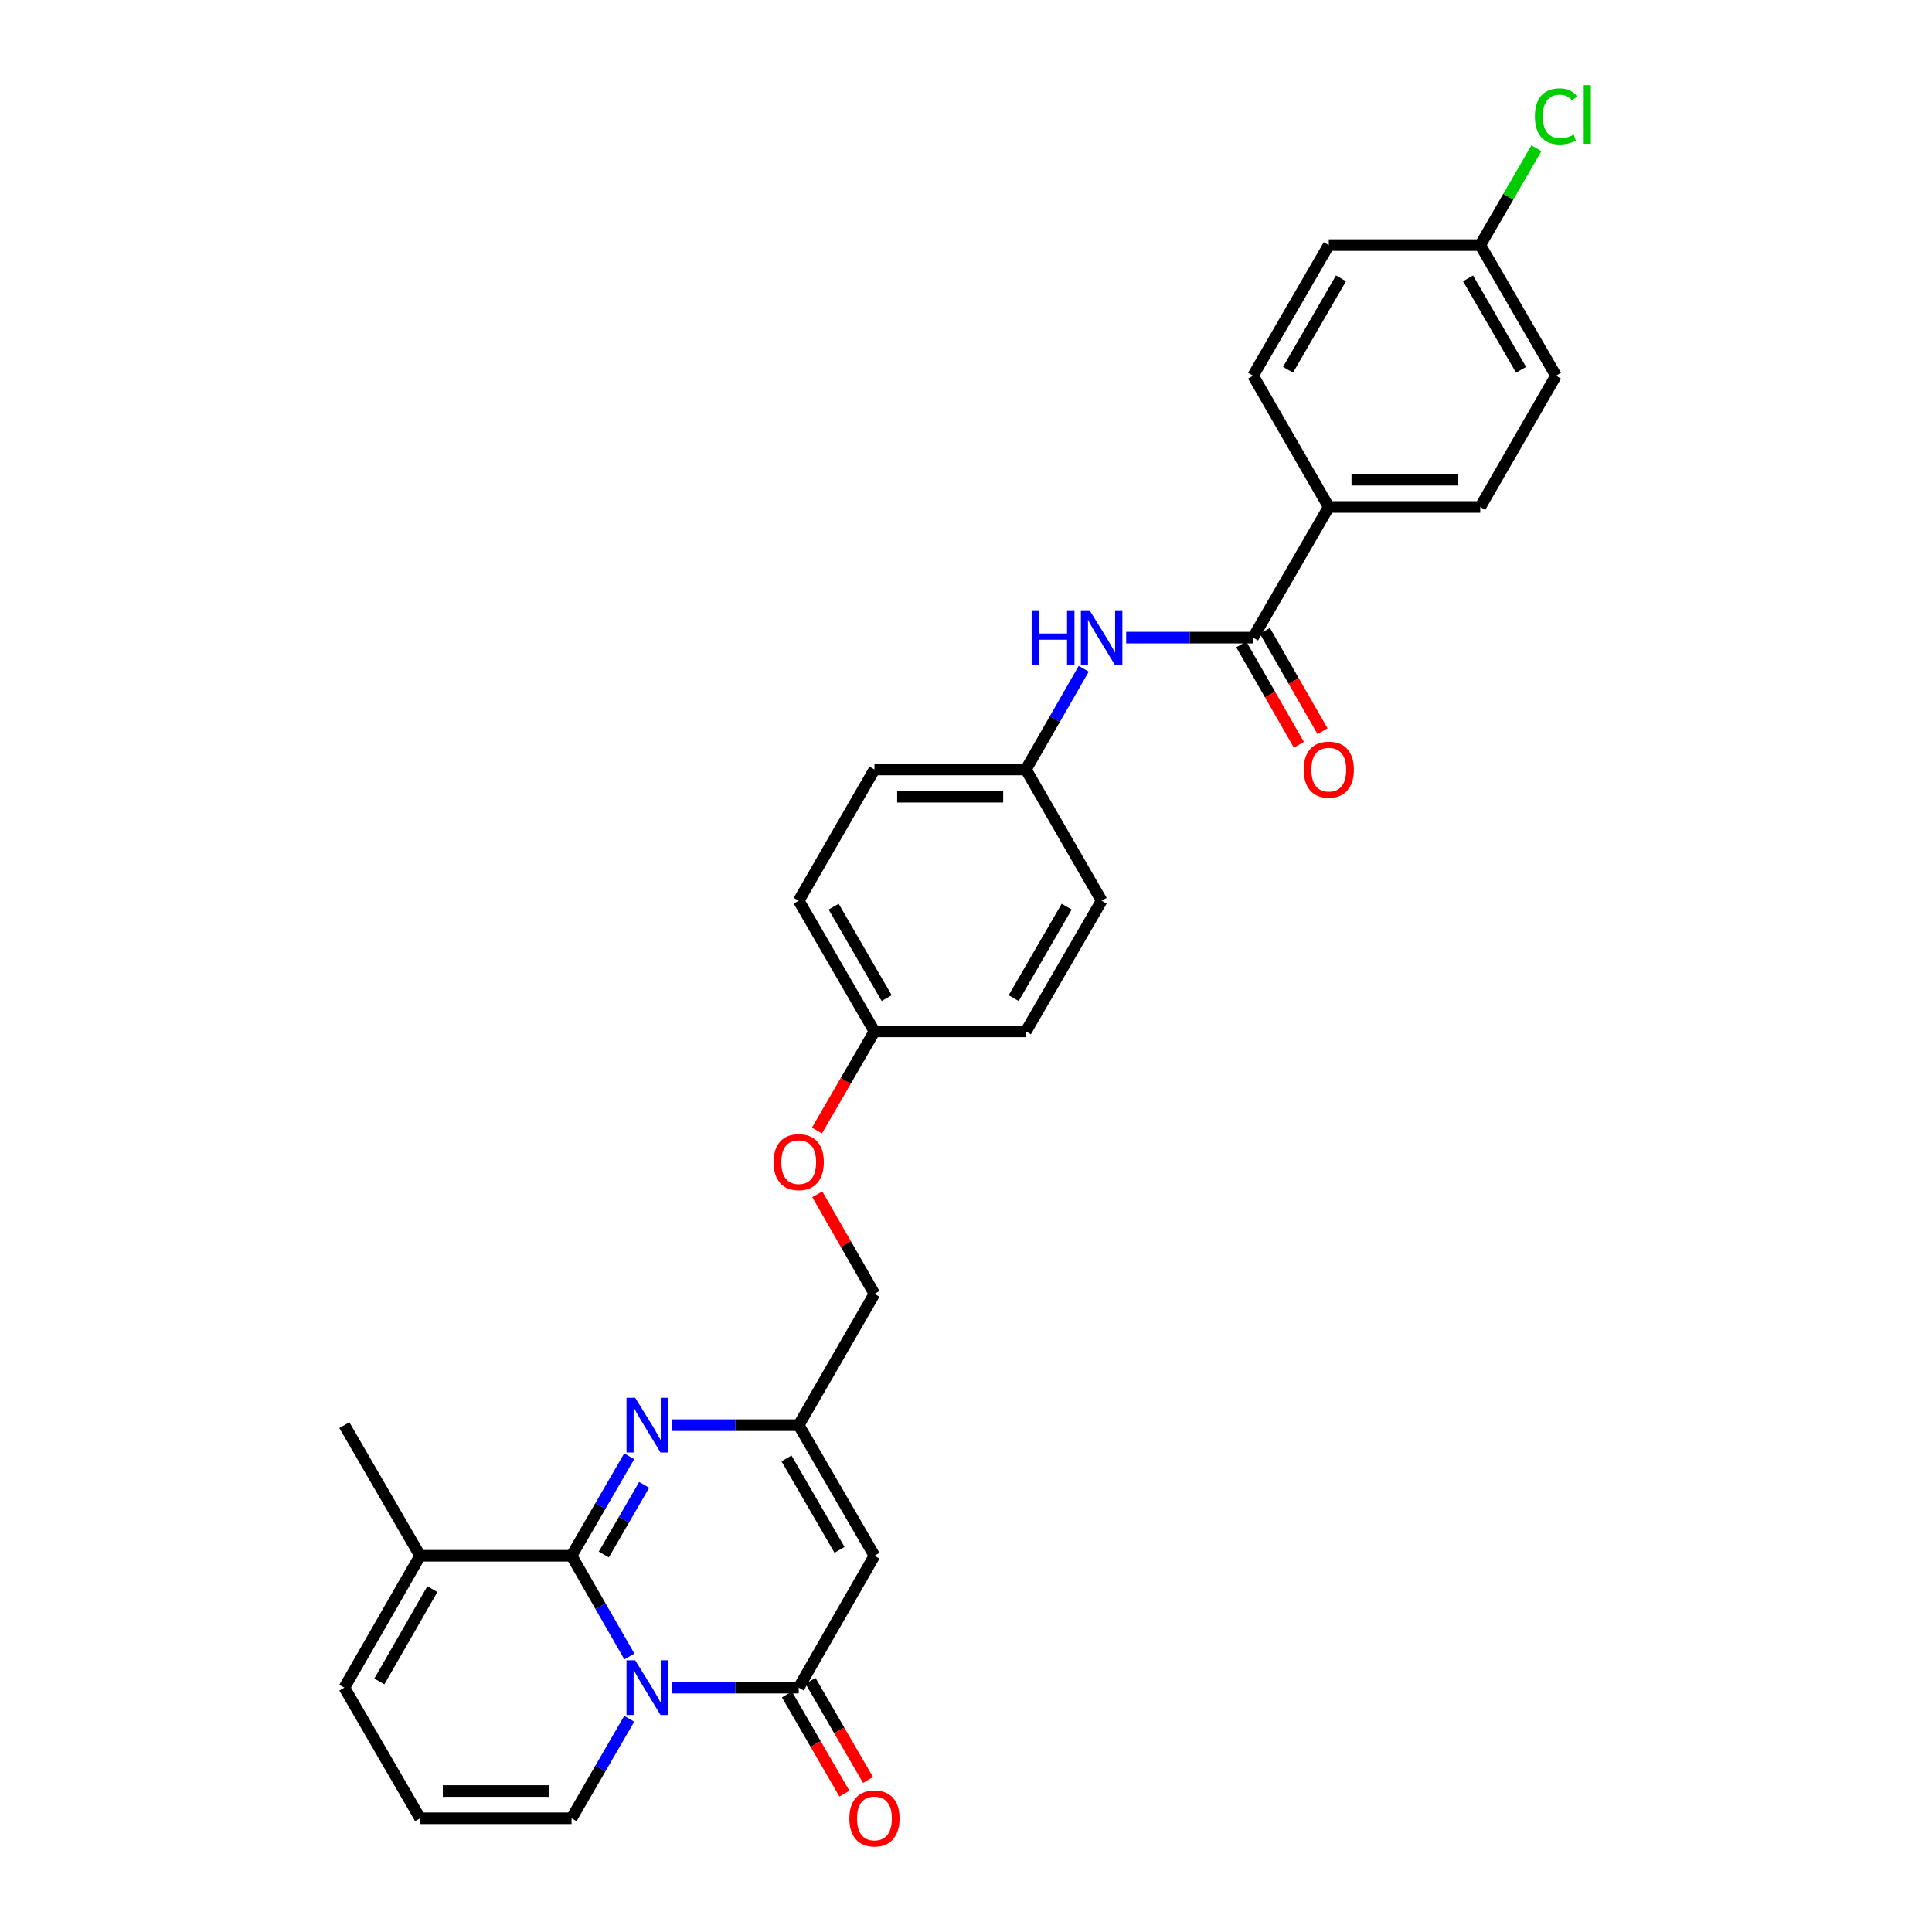 <?xml version='1.0' encoding='iso-8859-1'?>
<svg version='1.1' baseProfile='full'
              xmlns='http://www.w3.org/2000/svg'
                      xmlns:rdkit='http://www.rdkit.org/xml'
                      xmlns:xlink='http://www.w3.org/1999/xlink'
                  xml:space='preserve'
width='1000px' height='1000px' viewBox='0 0 1000 1000'>
<!-- END OF HEADER -->
<rect style='opacity:1.0;fill:#FFFFFF;stroke:none' width='1000' height='1000' x='0' y='0'> </rect>
<path class='bond-0' d='M 325.767,857.392 L 310.802,831.325' style='fill:none;fill-rule:evenodd;stroke:#0000FF;stroke-width:6px;stroke-linecap:butt;stroke-linejoin:miter;stroke-opacity:1' />
<path class='bond-0' d='M 310.802,831.325 L 295.837,805.258' style='fill:none;fill-rule:evenodd;stroke:#000000;stroke-width:6px;stroke-linecap:butt;stroke-linejoin:miter;stroke-opacity:1' />
<path class='bond-1' d='M 347.726,873.52 L 380.569,873.52' style='fill:none;fill-rule:evenodd;stroke:#0000FF;stroke-width:6px;stroke-linecap:butt;stroke-linejoin:miter;stroke-opacity:1' />
<path class='bond-1' d='M 380.569,873.52 L 413.413,873.52' style='fill:none;fill-rule:evenodd;stroke:#000000;stroke-width:6px;stroke-linecap:butt;stroke-linejoin:miter;stroke-opacity:1' />
<path class='bond-8' d='M 325.688,889.633 L 310.762,915.386' style='fill:none;fill-rule:evenodd;stroke:#0000FF;stroke-width:6px;stroke-linecap:butt;stroke-linejoin:miter;stroke-opacity:1' />
<path class='bond-8' d='M 310.762,915.386 L 295.837,941.139' style='fill:none;fill-rule:evenodd;stroke:#000000;stroke-width:6px;stroke-linecap:butt;stroke-linejoin:miter;stroke-opacity:1' />
<path class='bond-2' d='M 295.837,805.258 L 310.761,779.513' style='fill:none;fill-rule:evenodd;stroke:#000000;stroke-width:6px;stroke-linecap:butt;stroke-linejoin:miter;stroke-opacity:1' />
<path class='bond-2' d='M 310.761,779.513 L 325.686,753.767' style='fill:none;fill-rule:evenodd;stroke:#0000FF;stroke-width:6px;stroke-linecap:butt;stroke-linejoin:miter;stroke-opacity:1' />
<path class='bond-2' d='M 312.518,804.608 L 322.965,786.587' style='fill:none;fill-rule:evenodd;stroke:#000000;stroke-width:6px;stroke-linecap:butt;stroke-linejoin:miter;stroke-opacity:1' />
<path class='bond-2' d='M 322.965,786.587 L 333.411,768.565' style='fill:none;fill-rule:evenodd;stroke:#0000FF;stroke-width:6px;stroke-linecap:butt;stroke-linejoin:miter;stroke-opacity:1' />
<path class='bond-6' d='M 295.837,805.258 L 217.443,805.258' style='fill:none;fill-rule:evenodd;stroke:#000000;stroke-width:6px;stroke-linecap:butt;stroke-linejoin:miter;stroke-opacity:1' />
<path class='bond-3' d='M 413.413,873.52 L 452.618,805.258' style='fill:none;fill-rule:evenodd;stroke:#000000;stroke-width:6px;stroke-linecap:butt;stroke-linejoin:miter;stroke-opacity:1' />
<path class='bond-11' d='M 407.312,877.057 L 422.196,902.73' style='fill:none;fill-rule:evenodd;stroke:#000000;stroke-width:6px;stroke-linecap:butt;stroke-linejoin:miter;stroke-opacity:1' />
<path class='bond-11' d='M 422.196,902.73 L 437.081,928.402' style='fill:none;fill-rule:evenodd;stroke:#FF0000;stroke-width:6px;stroke-linecap:butt;stroke-linejoin:miter;stroke-opacity:1' />
<path class='bond-11' d='M 419.514,869.982 L 434.399,895.655' style='fill:none;fill-rule:evenodd;stroke:#000000;stroke-width:6px;stroke-linecap:butt;stroke-linejoin:miter;stroke-opacity:1' />
<path class='bond-11' d='M 434.399,895.655 L 449.284,921.327' style='fill:none;fill-rule:evenodd;stroke:#FF0000;stroke-width:6px;stroke-linecap:butt;stroke-linejoin:miter;stroke-opacity:1' />
<path class='bond-30' d='M 347.726,737.654 L 380.569,737.654' style='fill:none;fill-rule:evenodd;stroke:#0000FF;stroke-width:6px;stroke-linecap:butt;stroke-linejoin:miter;stroke-opacity:1' />
<path class='bond-30' d='M 380.569,737.654 L 413.413,737.654' style='fill:none;fill-rule:evenodd;stroke:#000000;stroke-width:6px;stroke-linecap:butt;stroke-linejoin:miter;stroke-opacity:1' />
<path class='bond-4' d='M 452.618,805.258 L 413.413,737.654' style='fill:none;fill-rule:evenodd;stroke:#000000;stroke-width:6px;stroke-linecap:butt;stroke-linejoin:miter;stroke-opacity:1' />
<path class='bond-4' d='M 434.535,802.193 L 407.092,754.871' style='fill:none;fill-rule:evenodd;stroke:#000000;stroke-width:6px;stroke-linecap:butt;stroke-linejoin:miter;stroke-opacity:1' />
<path class='bond-17' d='M 413.413,737.654 L 452.618,669.705' style='fill:none;fill-rule:evenodd;stroke:#000000;stroke-width:6px;stroke-linecap:butt;stroke-linejoin:miter;stroke-opacity:1' />
<path class='bond-5' d='M 648.588,330.026 L 615.744,330.026' style='fill:none;fill-rule:evenodd;stroke:#000000;stroke-width:6px;stroke-linecap:butt;stroke-linejoin:miter;stroke-opacity:1' />
<path class='bond-5' d='M 615.744,330.026 L 582.901,330.026' style='fill:none;fill-rule:evenodd;stroke:#0000FF;stroke-width:6px;stroke-linecap:butt;stroke-linejoin:miter;stroke-opacity:1' />
<path class='bond-9' d='M 648.588,330.026 L 687.777,262.406' style='fill:none;fill-rule:evenodd;stroke:#000000;stroke-width:6px;stroke-linecap:butt;stroke-linejoin:miter;stroke-opacity:1' />
<path class='bond-13' d='M 642.472,333.537 L 657.39,359.521' style='fill:none;fill-rule:evenodd;stroke:#000000;stroke-width:6px;stroke-linecap:butt;stroke-linejoin:miter;stroke-opacity:1' />
<path class='bond-13' d='M 657.39,359.521 L 672.309,385.504' style='fill:none;fill-rule:evenodd;stroke:#FF0000;stroke-width:6px;stroke-linecap:butt;stroke-linejoin:miter;stroke-opacity:1' />
<path class='bond-13' d='M 654.704,326.514 L 669.623,352.497' style='fill:none;fill-rule:evenodd;stroke:#000000;stroke-width:6px;stroke-linecap:butt;stroke-linejoin:miter;stroke-opacity:1' />
<path class='bond-13' d='M 669.623,352.497 L 684.542,378.48' style='fill:none;fill-rule:evenodd;stroke:#FF0000;stroke-width:6px;stroke-linecap:butt;stroke-linejoin:miter;stroke-opacity:1' />
<path class='bond-28' d='M 217.443,805.258 L 178.238,737.654' style='fill:none;fill-rule:evenodd;stroke:#000000;stroke-width:6px;stroke-linecap:butt;stroke-linejoin:miter;stroke-opacity:1' />
<path class='bond-29' d='M 217.443,805.258 L 178.238,873.52' style='fill:none;fill-rule:evenodd;stroke:#000000;stroke-width:6px;stroke-linecap:butt;stroke-linejoin:miter;stroke-opacity:1' />
<path class='bond-29' d='M 223.794,822.522 L 196.35,870.305' style='fill:none;fill-rule:evenodd;stroke:#000000;stroke-width:6px;stroke-linecap:butt;stroke-linejoin:miter;stroke-opacity:1' />
<path class='bond-7' d='M 560.938,346.153 L 545.967,372.217' style='fill:none;fill-rule:evenodd;stroke:#0000FF;stroke-width:6px;stroke-linecap:butt;stroke-linejoin:miter;stroke-opacity:1' />
<path class='bond-7' d='M 545.967,372.217 L 530.996,398.28' style='fill:none;fill-rule:evenodd;stroke:#000000;stroke-width:6px;stroke-linecap:butt;stroke-linejoin:miter;stroke-opacity:1' />
<path class='bond-10' d='M 295.837,941.139 L 217.443,941.139' style='fill:none;fill-rule:evenodd;stroke:#000000;stroke-width:6px;stroke-linecap:butt;stroke-linejoin:miter;stroke-opacity:1' />
<path class='bond-10' d='M 284.078,927.034 L 229.202,927.034' style='fill:none;fill-rule:evenodd;stroke:#000000;stroke-width:6px;stroke-linecap:butt;stroke-linejoin:miter;stroke-opacity:1' />
<path class='bond-14' d='M 687.777,262.406 L 766.171,262.406' style='fill:none;fill-rule:evenodd;stroke:#000000;stroke-width:6px;stroke-linecap:butt;stroke-linejoin:miter;stroke-opacity:1' />
<path class='bond-14' d='M 699.536,248.301 L 754.412,248.301' style='fill:none;fill-rule:evenodd;stroke:#000000;stroke-width:6px;stroke-linecap:butt;stroke-linejoin:miter;stroke-opacity:1' />
<path class='bond-15' d='M 687.777,262.406 L 648.588,194.466' style='fill:none;fill-rule:evenodd;stroke:#000000;stroke-width:6px;stroke-linecap:butt;stroke-linejoin:miter;stroke-opacity:1' />
<path class='bond-12' d='M 217.443,941.139 L 178.238,873.52' style='fill:none;fill-rule:evenodd;stroke:#000000;stroke-width:6px;stroke-linecap:butt;stroke-linejoin:miter;stroke-opacity:1' />
<path class='bond-21' d='M 766.171,262.406 L 805.376,194.466' style='fill:none;fill-rule:evenodd;stroke:#000000;stroke-width:6px;stroke-linecap:butt;stroke-linejoin:miter;stroke-opacity:1' />
<path class='bond-22' d='M 648.588,194.466 L 687.777,126.862' style='fill:none;fill-rule:evenodd;stroke:#000000;stroke-width:6px;stroke-linecap:butt;stroke-linejoin:miter;stroke-opacity:1' />
<path class='bond-22' d='M 666.669,191.399 L 694.102,144.077' style='fill:none;fill-rule:evenodd;stroke:#000000;stroke-width:6px;stroke-linecap:butt;stroke-linejoin:miter;stroke-opacity:1' />
<path class='bond-16' d='M 530.996,398.28 L 452.618,398.28' style='fill:none;fill-rule:evenodd;stroke:#000000;stroke-width:6px;stroke-linecap:butt;stroke-linejoin:miter;stroke-opacity:1' />
<path class='bond-16' d='M 519.24,412.385 L 464.375,412.385' style='fill:none;fill-rule:evenodd;stroke:#000000;stroke-width:6px;stroke-linecap:butt;stroke-linejoin:miter;stroke-opacity:1' />
<path class='bond-31' d='M 530.996,398.28 L 570.201,466.22' style='fill:none;fill-rule:evenodd;stroke:#000000;stroke-width:6px;stroke-linecap:butt;stroke-linejoin:miter;stroke-opacity:1' />
<path class='bond-18' d='M 452.618,669.705 L 437.819,643.938' style='fill:none;fill-rule:evenodd;stroke:#000000;stroke-width:6px;stroke-linecap:butt;stroke-linejoin:miter;stroke-opacity:1' />
<path class='bond-18' d='M 437.819,643.938 L 423.02,618.171' style='fill:none;fill-rule:evenodd;stroke:#FF0000;stroke-width:6px;stroke-linecap:butt;stroke-linejoin:miter;stroke-opacity:1' />
<path class='bond-19' d='M 422.85,585.17 L 437.734,559.505' style='fill:none;fill-rule:evenodd;stroke:#FF0000;stroke-width:6px;stroke-linecap:butt;stroke-linejoin:miter;stroke-opacity:1' />
<path class='bond-19' d='M 437.734,559.505 L 452.618,533.84' style='fill:none;fill-rule:evenodd;stroke:#000000;stroke-width:6px;stroke-linecap:butt;stroke-linejoin:miter;stroke-opacity:1' />
<path class='bond-26' d='M 452.618,533.84 L 530.996,533.84' style='fill:none;fill-rule:evenodd;stroke:#000000;stroke-width:6px;stroke-linecap:butt;stroke-linejoin:miter;stroke-opacity:1' />
<path class='bond-27' d='M 452.618,533.84 L 413.413,466.22' style='fill:none;fill-rule:evenodd;stroke:#000000;stroke-width:6px;stroke-linecap:butt;stroke-linejoin:miter;stroke-opacity:1' />
<path class='bond-27' d='M 458.94,516.622 L 431.496,469.288' style='fill:none;fill-rule:evenodd;stroke:#000000;stroke-width:6px;stroke-linecap:butt;stroke-linejoin:miter;stroke-opacity:1' />
<path class='bond-20' d='M 766.171,126.862 L 687.777,126.862' style='fill:none;fill-rule:evenodd;stroke:#000000;stroke-width:6px;stroke-linecap:butt;stroke-linejoin:miter;stroke-opacity:1' />
<path class='bond-23' d='M 766.171,126.862 L 780.702,101.799' style='fill:none;fill-rule:evenodd;stroke:#000000;stroke-width:6px;stroke-linecap:butt;stroke-linejoin:miter;stroke-opacity:1' />
<path class='bond-23' d='M 780.702,101.799 L 795.234,76.737' style='fill:none;fill-rule:evenodd;stroke:#00CC00;stroke-width:6px;stroke-linecap:butt;stroke-linejoin:miter;stroke-opacity:1' />
<path class='bond-32' d='M 766.171,126.862 L 805.376,194.466' style='fill:none;fill-rule:evenodd;stroke:#000000;stroke-width:6px;stroke-linecap:butt;stroke-linejoin:miter;stroke-opacity:1' />
<path class='bond-32' d='M 759.85,144.079 L 787.294,191.401' style='fill:none;fill-rule:evenodd;stroke:#000000;stroke-width:6px;stroke-linecap:butt;stroke-linejoin:miter;stroke-opacity:1' />
<path class='bond-24' d='M 570.201,466.22 L 530.996,533.84' style='fill:none;fill-rule:evenodd;stroke:#000000;stroke-width:6px;stroke-linecap:butt;stroke-linejoin:miter;stroke-opacity:1' />
<path class='bond-24' d='M 552.118,469.288 L 524.675,516.622' style='fill:none;fill-rule:evenodd;stroke:#000000;stroke-width:6px;stroke-linecap:butt;stroke-linejoin:miter;stroke-opacity:1' />
<path class='bond-25' d='M 452.618,398.28 L 413.413,466.22' style='fill:none;fill-rule:evenodd;stroke:#000000;stroke-width:6px;stroke-linecap:butt;stroke-linejoin:miter;stroke-opacity:1' />
<path  class='atom-0' d='M 328.766 859.36
L 338.046 874.36
Q 338.966 875.84, 340.446 878.52
Q 341.926 881.2, 342.006 881.36
L 342.006 859.36
L 345.766 859.36
L 345.766 887.68
L 341.886 887.68
L 331.926 871.28
Q 330.766 869.36, 329.526 867.16
Q 328.326 864.96, 327.966 864.28
L 327.966 887.68
L 324.286 887.68
L 324.286 859.36
L 328.766 859.36
' fill='#0000FF'/>
<path  class='atom-3' d='M 328.766 723.494
L 338.046 738.494
Q 338.966 739.974, 340.446 742.654
Q 341.926 745.334, 342.006 745.494
L 342.006 723.494
L 345.766 723.494
L 345.766 751.814
L 341.886 751.814
L 331.926 735.414
Q 330.766 733.494, 329.526 731.294
Q 328.326 729.094, 327.966 728.414
L 327.966 751.814
L 324.286 751.814
L 324.286 723.494
L 328.766 723.494
' fill='#0000FF'/>
<path  class='atom-8' d='M 533.981 315.866
L 537.821 315.866
L 537.821 327.906
L 552.301 327.906
L 552.301 315.866
L 556.141 315.866
L 556.141 344.186
L 552.301 344.186
L 552.301 331.106
L 537.821 331.106
L 537.821 344.186
L 533.981 344.186
L 533.981 315.866
' fill='#0000FF'/>
<path  class='atom-8' d='M 563.941 315.866
L 573.221 330.866
Q 574.141 332.346, 575.621 335.026
Q 577.101 337.706, 577.181 337.866
L 577.181 315.866
L 580.941 315.866
L 580.941 344.186
L 577.061 344.186
L 567.101 327.786
Q 565.941 325.866, 564.701 323.666
Q 563.501 321.466, 563.141 320.786
L 563.141 344.186
L 559.461 344.186
L 559.461 315.866
L 563.941 315.866
' fill='#0000FF'/>
<path  class='atom-12' d='M 439.618 941.219
Q 439.618 934.419, 442.978 930.619
Q 446.338 926.819, 452.618 926.819
Q 458.898 926.819, 462.258 930.619
Q 465.618 934.419, 465.618 941.219
Q 465.618 948.099, 462.218 952.019
Q 458.818 955.899, 452.618 955.899
Q 446.378 955.899, 442.978 952.019
Q 439.618 948.139, 439.618 941.219
M 452.618 952.699
Q 456.938 952.699, 459.258 949.819
Q 461.618 946.899, 461.618 941.219
Q 461.618 935.659, 459.258 932.859
Q 456.938 930.019, 452.618 930.019
Q 448.298 930.019, 445.938 932.819
Q 443.618 935.619, 443.618 941.219
Q 443.618 946.939, 445.938 949.819
Q 448.298 952.699, 452.618 952.699
' fill='#FF0000'/>
<path  class='atom-14' d='M 674.777 398.36
Q 674.777 391.56, 678.137 387.76
Q 681.497 383.96, 687.777 383.96
Q 694.057 383.96, 697.417 387.76
Q 700.777 391.56, 700.777 398.36
Q 700.777 405.24, 697.377 409.16
Q 693.977 413.04, 687.777 413.04
Q 681.537 413.04, 678.137 409.16
Q 674.777 405.28, 674.777 398.36
M 687.777 409.84
Q 692.097 409.84, 694.417 406.96
Q 696.777 404.04, 696.777 398.36
Q 696.777 392.8, 694.417 390
Q 692.097 387.16, 687.777 387.16
Q 683.457 387.16, 681.097 389.96
Q 678.777 392.76, 678.777 398.36
Q 678.777 404.08, 681.097 406.96
Q 683.457 409.84, 687.777 409.84
' fill='#FF0000'/>
<path  class='atom-19' d='M 400.413 601.523
Q 400.413 594.723, 403.773 590.923
Q 407.133 587.123, 413.413 587.123
Q 419.693 587.123, 423.053 590.923
Q 426.413 594.723, 426.413 601.523
Q 426.413 608.403, 423.013 612.323
Q 419.613 616.203, 413.413 616.203
Q 407.173 616.203, 403.773 612.323
Q 400.413 608.443, 400.413 601.523
M 413.413 613.003
Q 417.733 613.003, 420.053 610.123
Q 422.413 607.203, 422.413 601.523
Q 422.413 595.963, 420.053 593.163
Q 417.733 590.323, 413.413 590.323
Q 409.093 590.323, 406.733 593.123
Q 404.413 595.923, 404.413 601.523
Q 404.413 607.243, 406.733 610.123
Q 409.093 613.003, 413.413 613.003
' fill='#FF0000'/>
<path  class='atom-24' d='M 794.456 60.222
Q 794.456 53.182, 797.736 49.502
Q 801.056 45.782, 807.336 45.782
Q 813.176 45.782, 816.296 49.903
L 813.656 52.062
Q 811.376 49.062, 807.336 49.062
Q 803.056 49.062, 800.776 51.943
Q 798.536 54.782, 798.536 60.222
Q 798.536 65.823, 800.856 68.703
Q 803.216 71.582, 807.776 71.582
Q 810.896 71.582, 814.536 69.703
L 815.656 72.703
Q 814.176 73.662, 811.936 74.222
Q 809.696 74.782, 807.216 74.782
Q 801.056 74.782, 797.736 71.022
Q 794.456 67.263, 794.456 60.222
' fill='#00CC00'/>
<path  class='atom-24' d='M 819.736 44.062
L 823.416 44.062
L 823.416 74.422
L 819.736 74.422
L 819.736 44.062
' fill='#00CC00'/>
</svg>
